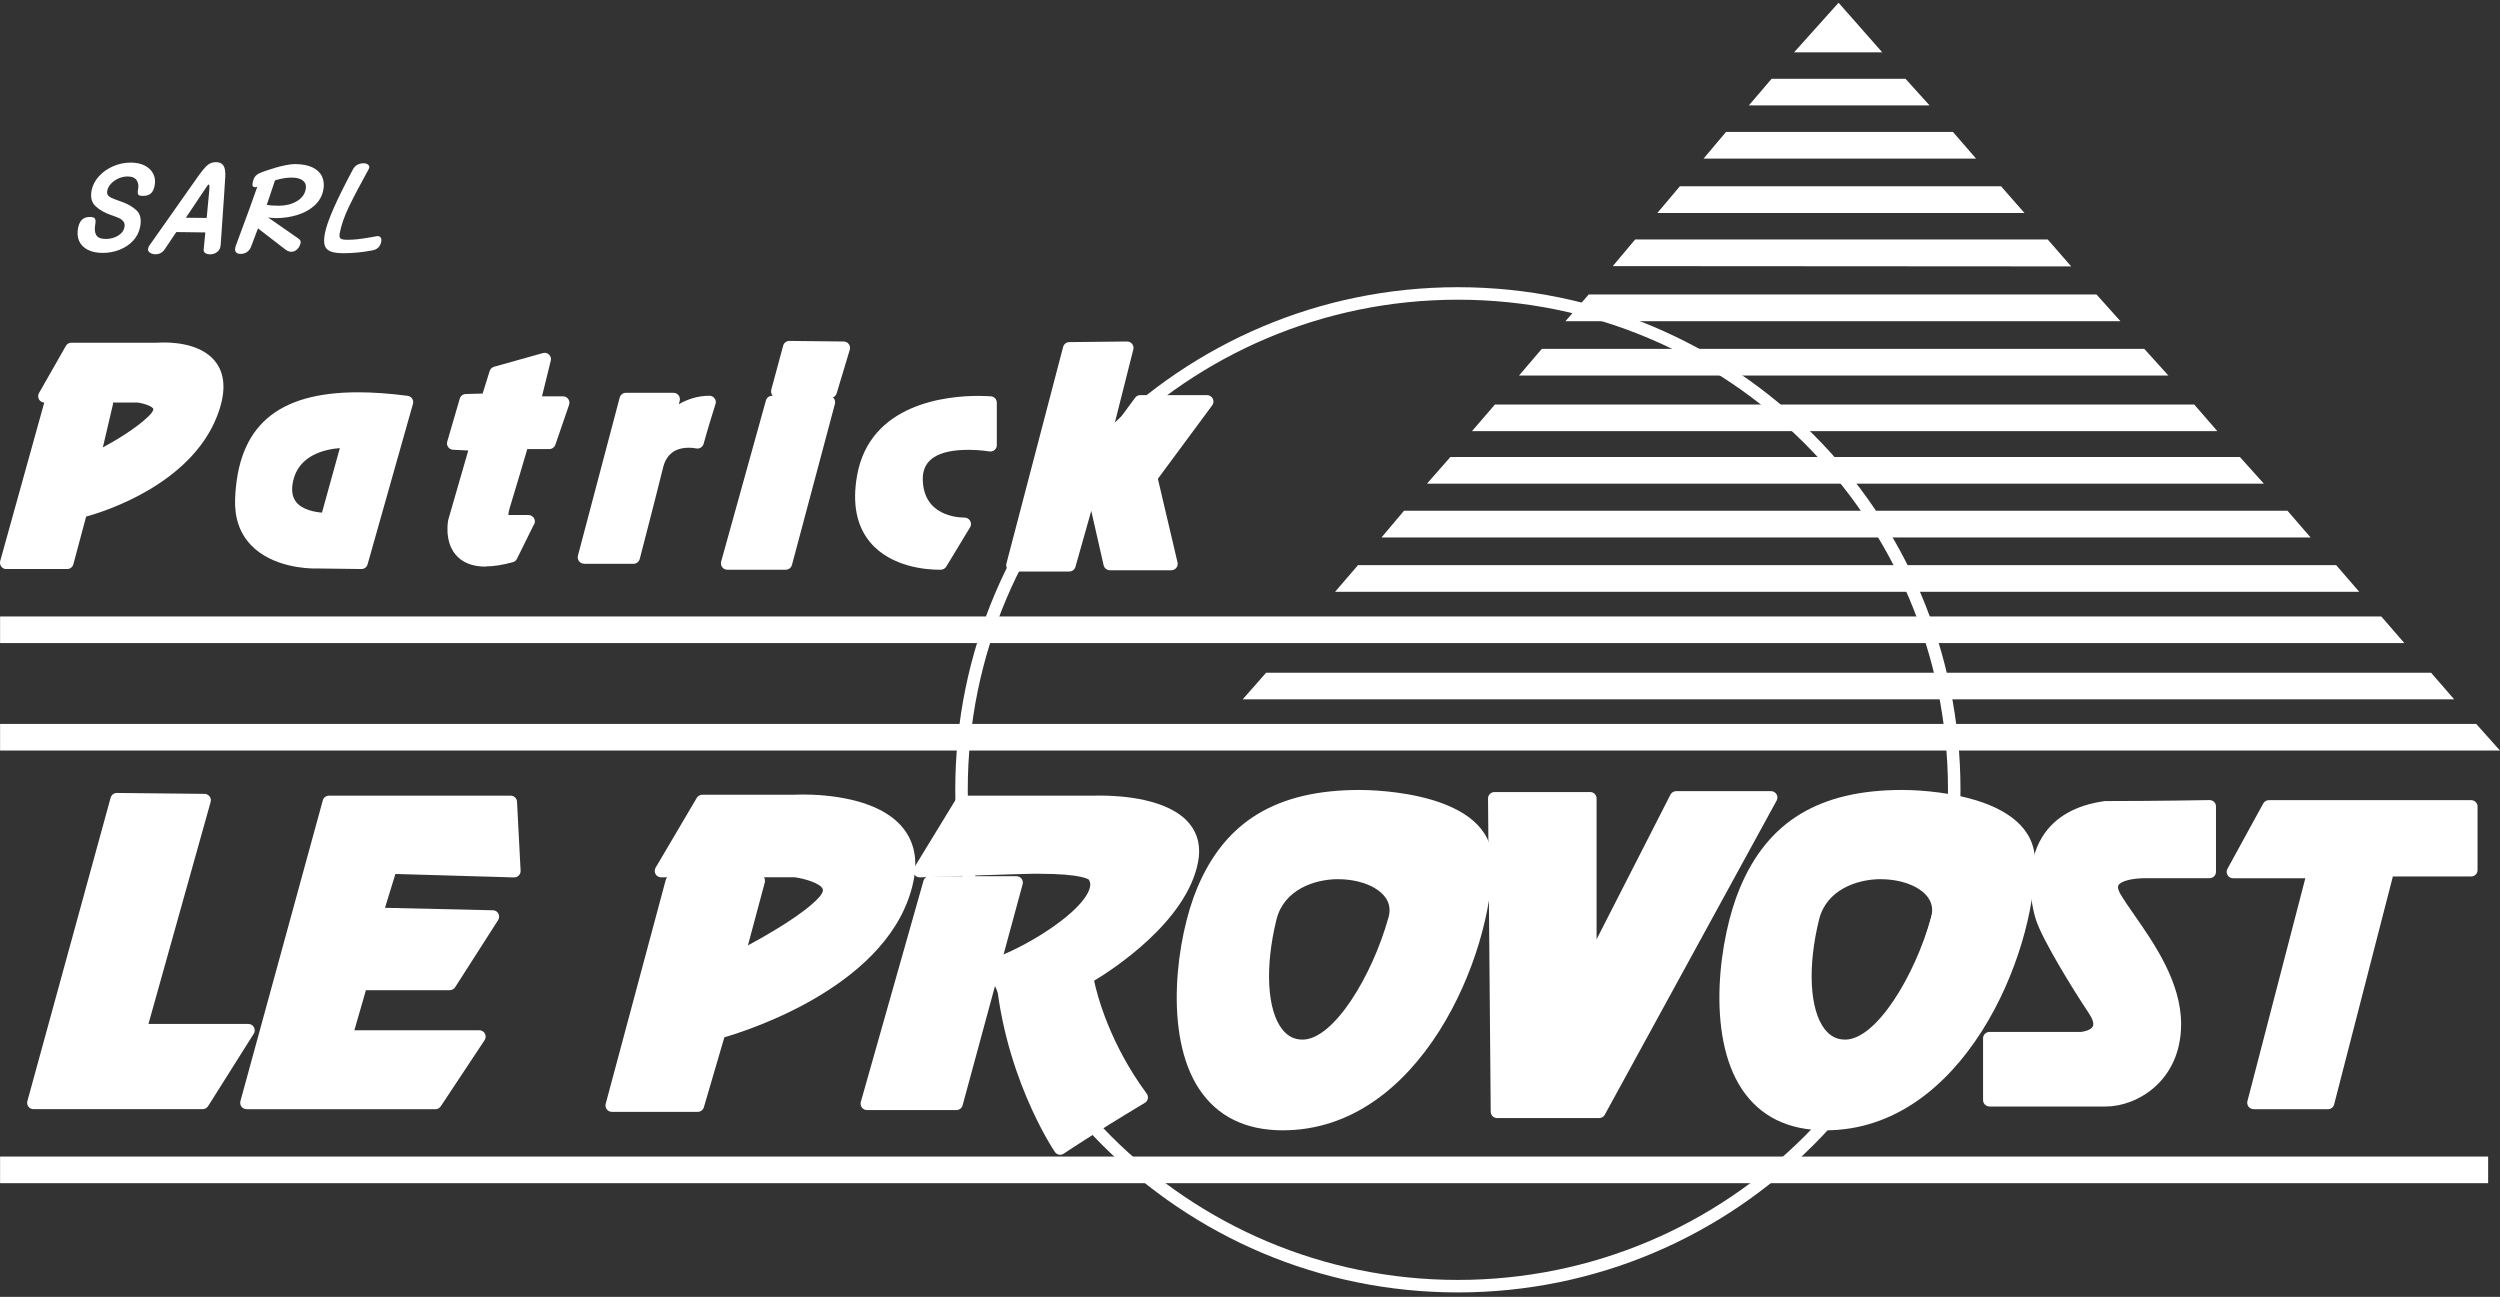<svg xmlns="http://www.w3.org/2000/svg" width="160" height="83" viewBox="0 0 160 83" fill="none"><rect x="0" y="0" width="160" height="83" fill="#333333" stroke="none"/><g clip-path="url(#clip0_18_465)"><path d="M93.304 18.781C110.848 18.781 125.071 33.003 125.071 50.547C125.071 68.092 110.848 82.315 93.304 82.315C75.759 82.315 61.537 68.092 61.537 50.547C61.537 33.003 75.759 18.781 93.304 18.781Z" stroke="white" stroke-width="0.8"></path><path fill-rule="evenodd" clip-rule="evenodd" d="M2.146 70.986C2.016 70.986 1.896 70.928 1.82 70.827C1.743 70.726 1.719 70.597 1.752 70.472L7.081 51.052C7.13 50.874 7.293 50.749 7.475 50.749L13.092 50.807C13.217 50.807 13.337 50.869 13.414 50.97C13.491 51.071 13.515 51.205 13.481 51.325L9.501 65.532H15.896C16.045 65.532 16.18 65.613 16.252 65.743C16.323 65.872 16.319 66.031 16.242 66.156L13.318 70.793C13.241 70.914 13.112 70.986 12.972 70.986H2.146Z" fill="white"></path><path fill-rule="evenodd" clip-rule="evenodd" d="M7.475 51.157L2.146 70.578H12.972L15.896 65.94H8.964L13.088 51.215L7.475 51.157Z" fill="white"></path><path fill-rule="evenodd" clip-rule="evenodd" d="M15.781 70.986C15.651 70.986 15.531 70.928 15.454 70.827C15.378 70.726 15.354 70.597 15.387 70.472L20.659 51.224C20.707 51.047 20.87 50.922 21.053 50.922H32.681C32.897 50.922 33.079 51.09 33.089 51.311L33.319 55.723C33.324 55.838 33.281 55.949 33.204 56.03C33.127 56.107 33.022 56.155 32.911 56.155L25.306 55.934L24.639 58.1L31.548 58.258C31.697 58.258 31.831 58.344 31.898 58.474C31.965 58.604 31.961 58.762 31.879 58.887L29.128 63.184C29.051 63.299 28.922 63.371 28.782 63.371H23.419L22.68 65.935H30.674C30.823 65.935 30.962 66.016 31.034 66.151C31.106 66.285 31.096 66.444 31.015 66.569L28.206 70.808C28.129 70.923 28.005 70.99 27.865 70.99H15.776L15.781 70.986Z" fill="white"></path><path fill-rule="evenodd" clip-rule="evenodd" d="M21.052 51.33L15.781 70.578H27.87L30.679 66.338H22.142L23.117 62.958H28.787L31.538 58.661L24.092 58.488L25.009 55.507L32.916 55.737L32.685 51.325H21.057L21.052 51.33Z" fill="white"></path><path fill-rule="evenodd" clip-rule="evenodd" d="M39.157 71.158C39.032 71.158 38.913 71.101 38.836 71C38.759 70.899 38.735 70.769 38.764 70.645L42.605 56.323C42.624 56.256 42.657 56.198 42.7 56.15H42.312C42.163 56.15 42.028 56.074 41.956 55.944C41.884 55.819 41.884 55.661 41.956 55.536L44.592 51.066C44.664 50.941 44.799 50.864 44.943 50.864H50.843C50.843 50.864 51.054 50.85 51.39 50.85C52.792 50.85 56.215 51.056 57.781 52.977C58.515 53.879 58.746 55.032 58.462 56.395C57.099 63.001 47.958 65.921 46.359 66.386L45.048 70.865C44.995 71.038 44.837 71.158 44.654 71.158H39.153H39.157ZM48.894 56.145C48.956 56.242 48.975 56.362 48.947 56.477L47.867 60.505C49.124 59.828 51.482 58.479 52.428 57.418C52.562 57.264 52.711 57.053 52.653 56.899C52.519 56.539 51.52 56.232 50.848 56.145H48.894Z" fill="white"></path><path fill-rule="evenodd" clip-rule="evenodd" d="M42.993 56.429L39.153 70.75H44.655L46.028 66.055C46.028 66.055 56.633 63.237 58.059 56.314C59.207 50.754 50.838 51.273 50.838 51.273H44.938L42.302 55.742H50.896C50.896 55.742 54.103 56.141 52.73 57.691C51.357 59.237 47.228 61.302 47.228 61.302L48.548 56.376L42.989 56.434L42.993 56.429Z" fill="white"></path><path fill-rule="evenodd" clip-rule="evenodd" d="M67.858 73.909C67.728 73.909 67.599 73.847 67.517 73.732C67.378 73.525 64.07 68.576 63.667 61.609C63.657 61.431 63.763 61.268 63.926 61.206C66.029 60.385 69.25 58.344 69.726 56.895C69.826 56.578 69.754 56.405 69.687 56.304C69.678 56.294 69.308 55.92 66.461 55.92H66.077C65.63 55.92 58.938 56.145 58.87 56.15C58.87 56.15 58.861 56.15 58.856 56.15C58.712 56.15 58.578 56.074 58.506 55.949C58.429 55.819 58.434 55.661 58.506 55.531L61.199 51.119C61.271 50.999 61.405 50.922 61.55 50.922H70.028C70.028 50.922 70.177 50.917 70.417 50.917C71.689 50.917 74.786 51.09 76.121 52.708C76.678 53.385 76.865 54.22 76.673 55.19C75.933 58.997 71.2 62.06 70.023 62.766C70.215 63.678 71.012 66.775 73.389 69.992C73.456 70.083 73.485 70.203 73.461 70.313C73.437 70.429 73.37 70.525 73.269 70.582C69.884 72.613 68.093 73.823 68.074 73.837C68.002 73.885 67.925 73.909 67.844 73.909H67.858Z" fill="white"></path><path fill-rule="evenodd" clip-rule="evenodd" d="M58.861 55.742L61.554 51.33H70.033C70.033 51.33 77.081 50.989 76.274 55.113C75.472 59.237 69.572 62.56 69.572 62.56C69.572 62.56 70.143 66.285 73.067 70.237C69.63 72.301 67.853 73.501 67.853 73.501C67.853 73.501 64.473 68.518 64.075 61.585C66.711 60.553 71.051 57.687 70.033 56.083C69.63 55.454 66.538 55.512 66.082 55.512C65.626 55.512 58.861 55.742 58.861 55.742Z" fill="white"></path><path fill-rule="evenodd" clip-rule="evenodd" d="M55.486 71.043C55.356 71.043 55.236 70.986 55.159 70.88C55.082 70.779 55.058 70.645 55.092 70.525L59.101 56.376C59.149 56.198 59.312 56.078 59.495 56.078H65.054C65.179 56.078 65.299 56.136 65.381 56.237C65.457 56.338 65.481 56.467 65.448 56.592L61.607 70.741C61.559 70.918 61.396 71.043 61.213 71.043H55.486Z" fill="white"></path><path fill-rule="evenodd" clip-rule="evenodd" d="M59.495 56.486H65.054L61.213 70.635H55.486L59.495 56.486Z" fill="white"></path><path fill-rule="evenodd" clip-rule="evenodd" d="M95.815 71.557C95.589 71.557 95.406 71.374 95.406 71.154L95.234 51.104C95.234 50.994 95.277 50.888 95.354 50.812C95.43 50.735 95.536 50.691 95.642 50.691H101.773C101.998 50.691 102.181 50.874 102.181 51.1V60.116L106.91 50.855C106.982 50.72 107.121 50.634 107.275 50.634H113.348C113.492 50.634 113.627 50.711 113.699 50.836C113.771 50.96 113.775 51.114 113.703 51.239L102.704 71.346C102.632 71.475 102.493 71.557 102.344 71.557H95.815Z" fill="white"></path><path fill-rule="evenodd" clip-rule="evenodd" d="M95.642 51.1H101.773V61.816L107.275 51.047H113.348L102.349 71.154H95.819L95.647 51.104L95.642 51.1Z" fill="white"></path><path fill-rule="evenodd" clip-rule="evenodd" d="M82.098 72.34C79.712 72.34 77.912 71.451 76.75 69.704C74.436 66.218 75.305 59.958 76.625 56.822C78.42 52.545 81.728 50.557 87.024 50.557C87.912 50.557 95.512 50.687 95.512 55.147C95.512 61.148 90.903 72.34 82.098 72.34ZM85.651 56.266C84.119 56.266 82.165 56.943 81.695 58.849C80.946 61.878 81.09 64.639 82.06 65.873C82.41 66.319 82.833 66.535 83.361 66.535C85.348 66.535 87.816 62.483 88.868 58.7C89.002 58.215 88.925 57.773 88.637 57.399C88.118 56.712 86.942 56.27 85.646 56.27L85.651 56.266Z" fill="white"></path><path fill-rule="evenodd" clip-rule="evenodd" d="M87.024 50.96C81.695 50.96 78.66 53.025 76.999 56.976C75.338 60.927 73.903 71.927 82.098 71.927C90.293 71.927 95.104 61.446 95.104 55.142C95.104 50.898 87.024 50.96 87.024 50.96ZM89.261 58.81C88.287 62.305 85.766 66.943 83.361 66.943C80.955 66.943 80.211 63.16 81.301 58.752C82.372 54.417 90.221 55.387 89.266 58.81H89.261Z" fill="white"></path><path fill-rule="evenodd" clip-rule="evenodd" d="M116.829 72.34C114.443 72.34 112.642 71.451 111.48 69.704C109.166 66.218 110.035 59.958 111.356 56.822C113.151 52.545 116.459 50.557 121.755 50.557C122.643 50.557 130.243 50.687 130.243 55.147C130.243 61.148 125.634 72.34 116.829 72.34ZM120.377 56.266C118.845 56.266 116.891 56.943 116.421 58.849C115.672 61.878 115.816 64.639 116.786 65.873C117.136 66.319 117.559 66.535 118.087 66.535C120.074 66.535 122.542 62.483 123.594 58.7C123.728 58.215 123.651 57.773 123.363 57.399C122.845 56.712 121.668 56.27 120.372 56.27L120.377 56.266Z" fill="white"></path><path fill-rule="evenodd" clip-rule="evenodd" d="M121.755 50.96C116.426 50.96 113.391 53.025 111.73 56.976C110.069 60.927 108.633 71.927 116.829 71.927C125.024 71.927 129.835 61.446 129.835 55.142C129.835 50.898 121.755 50.96 121.755 50.96ZM123.987 58.81C123.013 62.305 120.492 66.943 118.087 66.943C115.681 66.943 114.937 63.16 116.027 58.752C117.098 54.417 124.947 55.387 123.992 58.81H123.987Z" fill="white"></path><path fill-rule="evenodd" clip-rule="evenodd" d="M127.324 70.813C127.098 70.813 126.916 70.63 126.916 70.405V66.453C126.916 66.228 127.098 66.045 127.324 66.045H133.167C133.354 66.031 133.825 65.93 133.94 65.69C134.026 65.517 133.935 65.219 133.685 64.845C132.61 63.232 130.747 60.193 130.315 58.906C129.936 57.764 129.59 55.349 130.713 53.548C131.501 52.29 132.845 51.522 134.718 51.268C138.035 51.268 141.41 51.205 141.41 51.205H141.415C141.521 51.205 141.626 51.248 141.703 51.32C141.78 51.397 141.823 51.503 141.823 51.613V55.795C141.823 56.021 141.641 56.203 141.415 56.203H137.574C137.55 56.203 137.469 56.203 137.349 56.203C136.446 56.203 135.735 56.386 135.582 56.654C135.5 56.798 135.601 57.029 135.697 57.202C135.927 57.595 136.244 58.056 136.614 58.584C137.867 60.385 139.591 62.853 139.591 65.541C139.591 69.18 136.772 70.817 134.77 70.817H127.324V70.813Z" fill="white"></path><path fill-rule="evenodd" clip-rule="evenodd" d="M141.42 51.613V55.795H137.579C137.579 55.795 134.314 55.622 135.346 57.399C136.379 59.175 139.187 62.209 139.187 65.536C139.187 68.864 136.667 70.405 134.775 70.405H127.329V66.453H133.172C133.172 66.453 135.178 66.338 134.031 64.619C132.884 62.901 131.107 59.977 130.709 58.776C130.31 57.571 129.278 52.415 134.775 51.671C138.04 51.671 141.42 51.613 141.42 51.613Z" fill="white"></path><path fill-rule="evenodd" clip-rule="evenodd" d="M144.228 70.986C144.104 70.986 143.984 70.928 143.907 70.827C143.83 70.726 143.801 70.597 143.835 70.477L147.541 56.208H142.913C142.769 56.208 142.634 56.131 142.562 56.006C142.49 55.882 142.486 55.728 142.558 55.603L144.848 51.421C144.92 51.292 145.059 51.21 145.208 51.21H158.156C158.382 51.21 158.564 51.392 158.564 51.618V55.685C158.564 55.91 158.382 56.093 158.156 56.093H153.144L149.385 70.683C149.337 70.866 149.174 70.99 148.991 70.99H144.233L144.228 70.986Z" fill="white"></path><path fill-rule="evenodd" clip-rule="evenodd" d="M145.198 51.613L142.908 55.795H148.064L144.228 70.578H148.986L152.822 55.685H158.152V51.618H145.203L145.198 51.613Z" fill="white"></path><path fill-rule="evenodd" clip-rule="evenodd" d="M0.408 36.423C0.278 36.423 0.158 36.365 0.082 36.26C0.005 36.159 -0.019 36.024 0.014 35.904L2.833 25.764C2.693 25.76 2.568 25.683 2.496 25.563C2.424 25.438 2.424 25.279 2.496 25.155L4.215 22.14C4.287 22.01 4.422 21.933 4.571 21.933H10.063C10.063 21.933 10.236 21.919 10.49 21.919C11.412 21.919 13.073 22.096 13.875 23.268C14.441 24.099 14.441 25.236 13.885 26.653C12.175 30.998 6.736 32.726 5.512 33.062L4.695 36.115C4.647 36.293 4.484 36.418 4.302 36.418H0.408V36.423ZM7.23 25.764C7.235 25.812 7.23 25.86 7.221 25.909L6.582 28.636C7.403 28.189 8.699 27.426 9.52 26.629C9.784 26.369 9.828 26.216 9.813 26.172C9.756 26.005 9.213 25.812 8.805 25.764H7.23Z" fill="white"></path><path fill-rule="evenodd" clip-rule="evenodd" d="M3.236 25.856L0.408 36.015H4.302L5.18 32.731C5.18 32.731 11.671 31.166 13.505 26.504C15.339 21.842 10.068 22.341 10.068 22.341H4.571L2.852 25.356H8.848C8.848 25.356 11.138 25.625 9.804 26.922C8.469 28.223 5.982 29.404 5.982 29.404L6.822 25.812L3.231 25.851L3.236 25.856Z" fill="white"></path><path fill-rule="evenodd" clip-rule="evenodd" d="M20.145 36.384C19.67 36.384 17.433 36.308 16.074 34.896C15.349 34.142 15.003 33.153 15.046 31.948C15.219 27.282 17.721 25.107 22.925 25.107C23.88 25.107 24.941 25.183 26.089 25.332C26.209 25.347 26.31 25.414 26.377 25.51C26.444 25.611 26.463 25.731 26.43 25.846L23.525 36.12C23.477 36.298 23.314 36.418 23.131 36.418L20.145 36.38V36.384ZM21.753 28.679C20.837 28.746 19.122 29.106 18.758 30.791C18.633 31.372 18.7 31.809 18.959 32.136C19.367 32.644 20.188 32.774 20.606 32.808L21.749 28.683L21.753 28.679Z" fill="white"></path><path fill-rule="evenodd" clip-rule="evenodd" d="M15.454 31.963C15.301 36.087 20.155 35.971 20.155 35.971L23.131 36.01L26.036 25.736C17.783 24.665 15.618 27.608 15.454 31.963ZM20.918 33.225C20.918 33.225 17.788 33.34 18.359 30.705C18.93 28.069 22.291 28.261 22.291 28.261L20.913 33.225H20.918Z" fill="white"></path><path fill-rule="evenodd" clip-rule="evenodd" d="M31.087 36.264C30.223 36.264 29.57 36 29.142 35.477C28.422 34.594 28.677 33.316 28.691 33.259L29.968 28.832L28.994 28.784C28.869 28.779 28.753 28.712 28.681 28.611C28.609 28.511 28.585 28.381 28.624 28.261L29.426 25.51C29.474 25.342 29.627 25.222 29.805 25.217L30.89 25.188L31.336 23.748C31.38 23.618 31.485 23.513 31.615 23.474L34.745 22.596C34.784 22.586 34.817 22.581 34.856 22.581C34.961 22.581 35.062 22.62 35.139 22.697C35.245 22.797 35.288 22.946 35.249 23.085L34.688 25.366H36.037C36.166 25.366 36.291 25.428 36.368 25.539C36.445 25.644 36.464 25.784 36.421 25.909L35.542 28.467C35.484 28.631 35.331 28.741 35.158 28.741H33.746C33.521 29.5 32.926 31.53 32.647 32.423C32.561 32.697 32.537 32.865 32.532 32.961H33.823C33.987 32.961 34.135 33.062 34.203 33.216C34.265 33.364 34.231 33.537 34.121 33.653C34.135 33.653 33.958 33.989 33.084 35.765C33.031 35.871 32.94 35.947 32.83 35.976C32.177 36.159 31.591 36.25 31.087 36.25V36.264Z" fill="white"></path><path fill-rule="evenodd" clip-rule="evenodd" d="M31.725 23.868L31.192 25.587L29.819 25.625L29.017 28.376L30.506 28.453L29.09 33.34C29.09 33.34 28.365 36.816 32.719 35.592C33.785 33.413 33.823 33.374 33.823 33.374H32.335C32.335 33.374 31.913 33.413 32.258 32.303C32.599 31.194 33.444 28.333 33.444 28.333H35.163L36.041 25.774H34.169L34.856 22.985L31.725 23.863V23.868Z" fill="white"></path><path fill-rule="evenodd" clip-rule="evenodd" d="M37.381 36.077C37.256 36.077 37.136 36.02 37.059 35.919C36.983 35.818 36.954 35.688 36.987 35.563L39.661 25.443C39.709 25.265 39.873 25.14 40.055 25.14H43.109C43.233 25.14 43.353 25.198 43.43 25.299C43.507 25.4 43.531 25.529 43.502 25.654L43.445 25.87C43.944 25.582 44.606 25.328 45.404 25.328C45.533 25.328 45.658 25.39 45.735 25.496C45.812 25.601 45.836 25.736 45.792 25.86C45.269 27.507 45.039 28.391 45.034 28.4C44.986 28.583 44.818 28.707 44.635 28.707C44.606 28.707 44.573 28.707 44.544 28.698C44.544 28.698 44.352 28.655 44.088 28.655C43.2 28.655 42.643 29.082 42.437 29.927C41.937 31.953 40.943 35.775 40.943 35.775C40.895 35.952 40.732 36.082 40.55 36.082H37.381V36.077Z" fill="white"></path><path fill-rule="evenodd" clip-rule="evenodd" d="M40.055 25.548H43.109L42.729 26.96C42.729 26.96 43.761 25.736 45.404 25.736C44.866 27.416 44.64 28.295 44.64 28.295C44.64 28.295 42.537 27.8 42.043 29.821C41.544 31.847 40.554 35.664 40.554 35.664H37.386L40.06 25.544L40.055 25.548Z" fill="white"></path><path fill-rule="evenodd" clip-rule="evenodd" d="M49.753 25.462C49.628 25.462 49.508 25.404 49.432 25.303C49.355 25.203 49.331 25.073 49.36 24.948L50.123 22.12C50.171 21.943 50.334 21.818 50.517 21.818L53.997 21.856C54.127 21.856 54.247 21.919 54.324 22.024C54.401 22.13 54.425 22.26 54.386 22.384L53.546 25.174C53.493 25.347 53.335 25.467 53.157 25.467H49.758L49.753 25.462Z" fill="white"></path><path fill-rule="evenodd" clip-rule="evenodd" d="M50.517 22.226L49.753 25.054H53.152L53.993 22.265L50.517 22.226Z" fill="white"></path><path fill-rule="evenodd" clip-rule="evenodd" d="M46.546 36.461C46.416 36.461 46.297 36.404 46.22 36.298C46.143 36.197 46.119 36.063 46.153 35.943L49.019 25.63C49.067 25.452 49.23 25.332 49.412 25.332H53.042C53.167 25.332 53.287 25.39 53.364 25.491C53.441 25.592 53.465 25.721 53.436 25.846L50.685 36.159C50.637 36.336 50.473 36.461 50.291 36.461H46.546Z" fill="white"></path><path fill-rule="evenodd" clip-rule="evenodd" d="M49.412 25.74H53.042L50.291 36.053H46.546L49.412 25.74Z" fill="white"></path><path fill-rule="evenodd" clip-rule="evenodd" d="M60.08 36.461C59.399 36.461 57.06 36.336 55.697 34.714C54.818 33.667 54.535 32.231 54.852 30.441C55.663 25.837 60.551 25.337 62.615 25.337C63.115 25.337 63.427 25.366 63.427 25.366C63.638 25.385 63.796 25.563 63.796 25.774V28.487C63.796 28.607 63.744 28.722 63.652 28.799C63.58 28.861 63.484 28.895 63.388 28.895C63.364 28.895 63.34 28.895 63.316 28.89C63.312 28.89 62.721 28.789 61.982 28.789C60.042 28.789 59.058 29.408 59.058 30.628C59.058 33.004 61.276 33.124 61.722 33.124C61.871 33.124 62.015 33.201 62.087 33.331C62.159 33.461 62.169 33.619 62.087 33.744L60.56 36.264C60.488 36.38 60.368 36.452 60.229 36.461H60.071H60.08Z" fill="white"></path><path fill-rule="evenodd" clip-rule="evenodd" d="M63.388 25.779V28.491C63.388 28.491 58.654 27.651 58.654 30.628C58.654 33.605 61.746 33.533 61.746 33.533L60.22 36.053C60.22 36.053 54.228 36.346 55.255 30.513C56.211 25.087 63.388 25.779 63.388 25.779Z" fill="white"></path><path fill-rule="evenodd" clip-rule="evenodd" d="M64.805 36.576C64.68 36.576 64.56 36.519 64.483 36.418C64.406 36.317 64.377 36.188 64.411 36.068L68.04 22.202C68.088 22.024 68.247 21.9 68.429 21.895L72.136 21.856C72.261 21.856 72.381 21.914 72.457 22.01C72.534 22.111 72.563 22.241 72.534 22.36L71.286 27.301L72.65 25.452C72.726 25.347 72.846 25.289 72.976 25.289H77.254C77.407 25.289 77.551 25.376 77.619 25.515C77.686 25.654 77.676 25.817 77.58 25.942L74.104 30.642L75.362 35.995C75.391 36.115 75.362 36.245 75.285 36.341C75.209 36.437 75.088 36.495 74.964 36.495H71.032C70.84 36.495 70.676 36.36 70.633 36.178L69.841 32.697L68.828 36.279C68.78 36.456 68.617 36.576 68.434 36.576H64.805Z" fill="white"></path><path fill-rule="evenodd" clip-rule="evenodd" d="M68.429 22.303L64.8 36.168H68.429L69.879 31.05L71.022 36.092H74.954L73.653 30.551L77.244 25.702H72.966L70.369 29.216L72.126 22.265L68.42 22.303H68.429Z" fill="white"></path><path d="M159.241 74.02H0.005V75.724H159.241V74.02Z" fill="white"></path><path fill-rule="evenodd" clip-rule="evenodd" d="M160 48.036H0.005V46.332H158.478L160 48.036Z" fill="white"></path><path fill-rule="evenodd" clip-rule="evenodd" d="M153.879 41.157H0.005V39.452H152.4L153.879 41.157Z" fill="white"></path><path fill-rule="evenodd" clip-rule="evenodd" d="M150.993 37.877H85.444L86.913 36.168H149.514L150.993 37.877Z" fill="white"></path><path fill-rule="evenodd" clip-rule="evenodd" d="M147.877 34.397H88.416L89.856 32.688H146.399L147.877 34.397Z" fill="white"></path><path fill-rule="evenodd" clip-rule="evenodd" d="M144.886 30.954H91.326L92.823 29.25H143.355L144.886 30.954Z" fill="white"></path><path fill-rule="evenodd" clip-rule="evenodd" d="M141.91 27.594H94.206L95.675 25.889H140.431L141.91 27.594Z" fill="white"></path><path fill-rule="evenodd" clip-rule="evenodd" d="M138.779 24.036H97.216L98.676 22.327H137.233L138.779 24.036Z" fill="white"></path><path fill-rule="evenodd" clip-rule="evenodd" d="M135.707 20.555H100.188L101.677 18.846H134.175L135.707 20.555Z" fill="white"></path><path fill-rule="evenodd" clip-rule="evenodd" d="M132.557 17.05L103.218 17.031L104.649 15.327H131.054L132.557 17.05Z" fill="white"></path><path fill-rule="evenodd" clip-rule="evenodd" d="M129.566 13.632H106.07L107.51 11.923H128.068L129.566 13.632Z" fill="white"></path><path fill-rule="evenodd" clip-rule="evenodd" d="M126.469 10.151H109.027L110.467 8.442H124.986L126.469 10.151Z" fill="white"></path><path fill-rule="evenodd" clip-rule="evenodd" d="M123.493 6.747H111.927L113.382 5.043H121.952L123.493 6.747Z" fill="white"></path><path fill-rule="evenodd" clip-rule="evenodd" d="M120.463 3.348H114.822L117.669 0.175L120.463 3.348Z" fill="white"></path><path fill-rule="evenodd" clip-rule="evenodd" d="M157.066 44.757H79.534L81.032 43.053H155.588L157.066 44.757Z" fill="white"></path><path d="M5.622 15.989C5.358 15.855 5.176 15.668 5.065 15.428C4.96 15.188 4.935 14.904 4.998 14.583C5.046 14.347 5.128 14.175 5.248 14.059C5.368 13.944 5.536 13.886 5.747 13.886C5.934 13.886 6.045 13.925 6.083 14.002C6.121 14.079 6.126 14.189 6.102 14.328C6.045 14.631 6.059 14.871 6.155 15.039C6.251 15.207 6.453 15.293 6.765 15.293C7.058 15.293 7.322 15.226 7.552 15.087C7.783 14.948 7.922 14.765 7.965 14.535C7.994 14.386 7.97 14.266 7.898 14.175C7.821 14.083 7.73 14.007 7.61 13.954C7.494 13.901 7.317 13.834 7.091 13.757C6.707 13.627 6.385 13.445 6.126 13.205C5.867 12.97 5.776 12.629 5.862 12.187C5.929 11.851 6.088 11.544 6.337 11.275C6.587 11.001 6.89 10.79 7.25 10.636C7.61 10.483 7.979 10.406 8.368 10.406C8.719 10.406 9.016 10.468 9.266 10.598C9.516 10.727 9.698 10.905 9.809 11.126C9.924 11.352 9.953 11.606 9.895 11.889C9.847 12.124 9.765 12.288 9.645 12.389C9.525 12.485 9.362 12.537 9.156 12.537C8.983 12.537 8.877 12.509 8.844 12.441C8.81 12.379 8.805 12.273 8.834 12.129C8.882 11.88 8.853 11.678 8.738 11.524C8.627 11.371 8.435 11.294 8.171 11.294C7.97 11.294 7.773 11.337 7.586 11.419C7.394 11.505 7.235 11.616 7.106 11.755C6.976 11.894 6.899 12.043 6.866 12.201C6.842 12.317 6.856 12.408 6.899 12.48C6.947 12.552 7.019 12.609 7.12 12.658C7.221 12.706 7.384 12.768 7.61 12.85L7.807 12.921C8.195 13.056 8.507 13.243 8.748 13.474C8.988 13.704 9.06 14.055 8.968 14.52C8.901 14.861 8.752 15.159 8.517 15.409C8.282 15.658 7.994 15.85 7.653 15.985C7.312 16.119 6.952 16.186 6.577 16.186C6.203 16.186 5.877 16.119 5.612 15.985L5.622 15.989Z" fill="white"></path><path d="M14.11 15.725C14.11 15.725 14.11 15.773 14.105 15.797C14.077 15.937 14 16.057 13.875 16.143C13.75 16.234 13.606 16.277 13.448 16.277C13.328 16.277 13.227 16.253 13.145 16.201C13.064 16.148 13.025 16.076 13.035 15.985L13.14 14.876L11.283 14.851L11.124 15.087C10.999 15.279 10.802 15.567 10.538 15.961C10.394 16.167 10.202 16.273 9.957 16.273C9.799 16.273 9.669 16.234 9.573 16.153C9.473 16.076 9.449 15.975 9.492 15.855C9.516 15.788 9.54 15.745 9.559 15.716C10.946 13.757 11.964 12.307 12.622 11.366C12.886 10.992 13.097 10.732 13.256 10.588C13.414 10.449 13.601 10.377 13.818 10.377C14.034 10.377 14.192 10.444 14.293 10.583C14.389 10.723 14.432 10.958 14.418 11.289C14.398 11.664 14.374 12.076 14.341 12.523C14.307 12.97 14.283 13.291 14.274 13.488C14.274 13.488 14.13 15.596 14.12 15.725H14.11ZM13.227 13.954L13.371 12.427C13.395 12.192 13.405 12.033 13.405 11.942C13.405 11.851 13.39 11.808 13.361 11.808C13.337 11.808 13.309 11.832 13.27 11.884C13.232 11.937 13.169 12.024 13.092 12.149L12.934 12.384L11.897 13.934L13.232 13.949L13.227 13.954Z" fill="white"></path><path d="M20.136 13.147C19.833 13.421 19.468 13.623 19.031 13.757C18.599 13.892 18.138 13.959 17.654 13.959C17.495 13.959 17.332 13.944 17.154 13.915L19.099 15.269C19.214 15.346 19.262 15.437 19.238 15.548C19.209 15.697 19.142 15.826 19.031 15.941C18.921 16.057 18.791 16.114 18.647 16.114C18.537 16.114 18.422 16.076 18.297 15.994L16.511 14.617L16.064 15.797C16.012 15.937 15.925 16.047 15.81 16.129C15.695 16.206 15.565 16.249 15.411 16.249C15.258 16.249 15.162 16.215 15.104 16.143C15.047 16.071 15.032 15.975 15.056 15.86C15.066 15.807 15.075 15.764 15.09 15.735C15.272 15.245 15.445 14.77 15.613 14.314L15.978 13.325C16.165 12.806 16.328 12.35 16.468 11.947L16.448 11.957C16.405 11.971 16.367 11.981 16.328 11.981C16.256 11.981 16.208 11.957 16.18 11.914C16.151 11.866 16.146 11.789 16.17 11.683C16.199 11.544 16.242 11.424 16.309 11.323C16.376 11.227 16.477 11.145 16.621 11.078C16.693 11.044 16.751 11.021 16.799 11.006C16.799 11.006 18.124 10.502 18.887 10.502C19.334 10.502 19.704 10.574 19.996 10.713C20.289 10.852 20.496 11.049 20.611 11.299C20.726 11.549 20.755 11.837 20.693 12.153C20.616 12.552 20.424 12.883 20.126 13.157L20.136 13.147ZM17.596 11.553L17.5 11.846L17.073 13.109C17.26 13.147 17.524 13.166 17.86 13.166C18.287 13.166 18.666 13.07 18.988 12.883C19.31 12.696 19.502 12.442 19.564 12.12C19.612 11.885 19.555 11.702 19.396 11.568C19.238 11.433 18.993 11.366 18.666 11.366C18.34 11.366 17.975 11.424 17.596 11.544V11.553Z" fill="white"></path><path d="M21.129 16.081C20.937 15.994 20.822 15.86 20.774 15.678C20.726 15.49 20.736 15.236 20.798 14.909C20.952 14.136 21.552 12.773 22.603 10.814C22.661 10.704 22.752 10.617 22.867 10.55C22.983 10.483 23.117 10.449 23.271 10.449C23.386 10.449 23.477 10.478 23.549 10.531C23.621 10.584 23.645 10.651 23.631 10.732C23.631 10.747 23.616 10.78 23.597 10.824L23.482 11.035C22.987 11.928 22.599 12.672 22.315 13.267C22.032 13.863 21.84 14.41 21.744 14.914C21.71 15.087 21.725 15.202 21.792 15.26C21.854 15.318 21.998 15.346 22.224 15.346C22.474 15.346 22.704 15.332 22.911 15.308C23.117 15.284 23.395 15.241 23.751 15.183C23.909 15.149 24.029 15.13 24.116 15.116C24.231 15.101 24.312 15.125 24.36 15.197C24.409 15.27 24.418 15.356 24.399 15.466C24.337 15.788 24.14 15.975 23.813 16.028C23.17 16.148 22.565 16.206 21.998 16.206C21.61 16.206 21.322 16.163 21.134 16.081H21.129Z" fill="white"></path></g><defs><clipPath id="clip0_18_465"><rect width="160" height="82.54" fill="white" transform="translate(0 0.175)"></rect></clipPath></defs></svg>